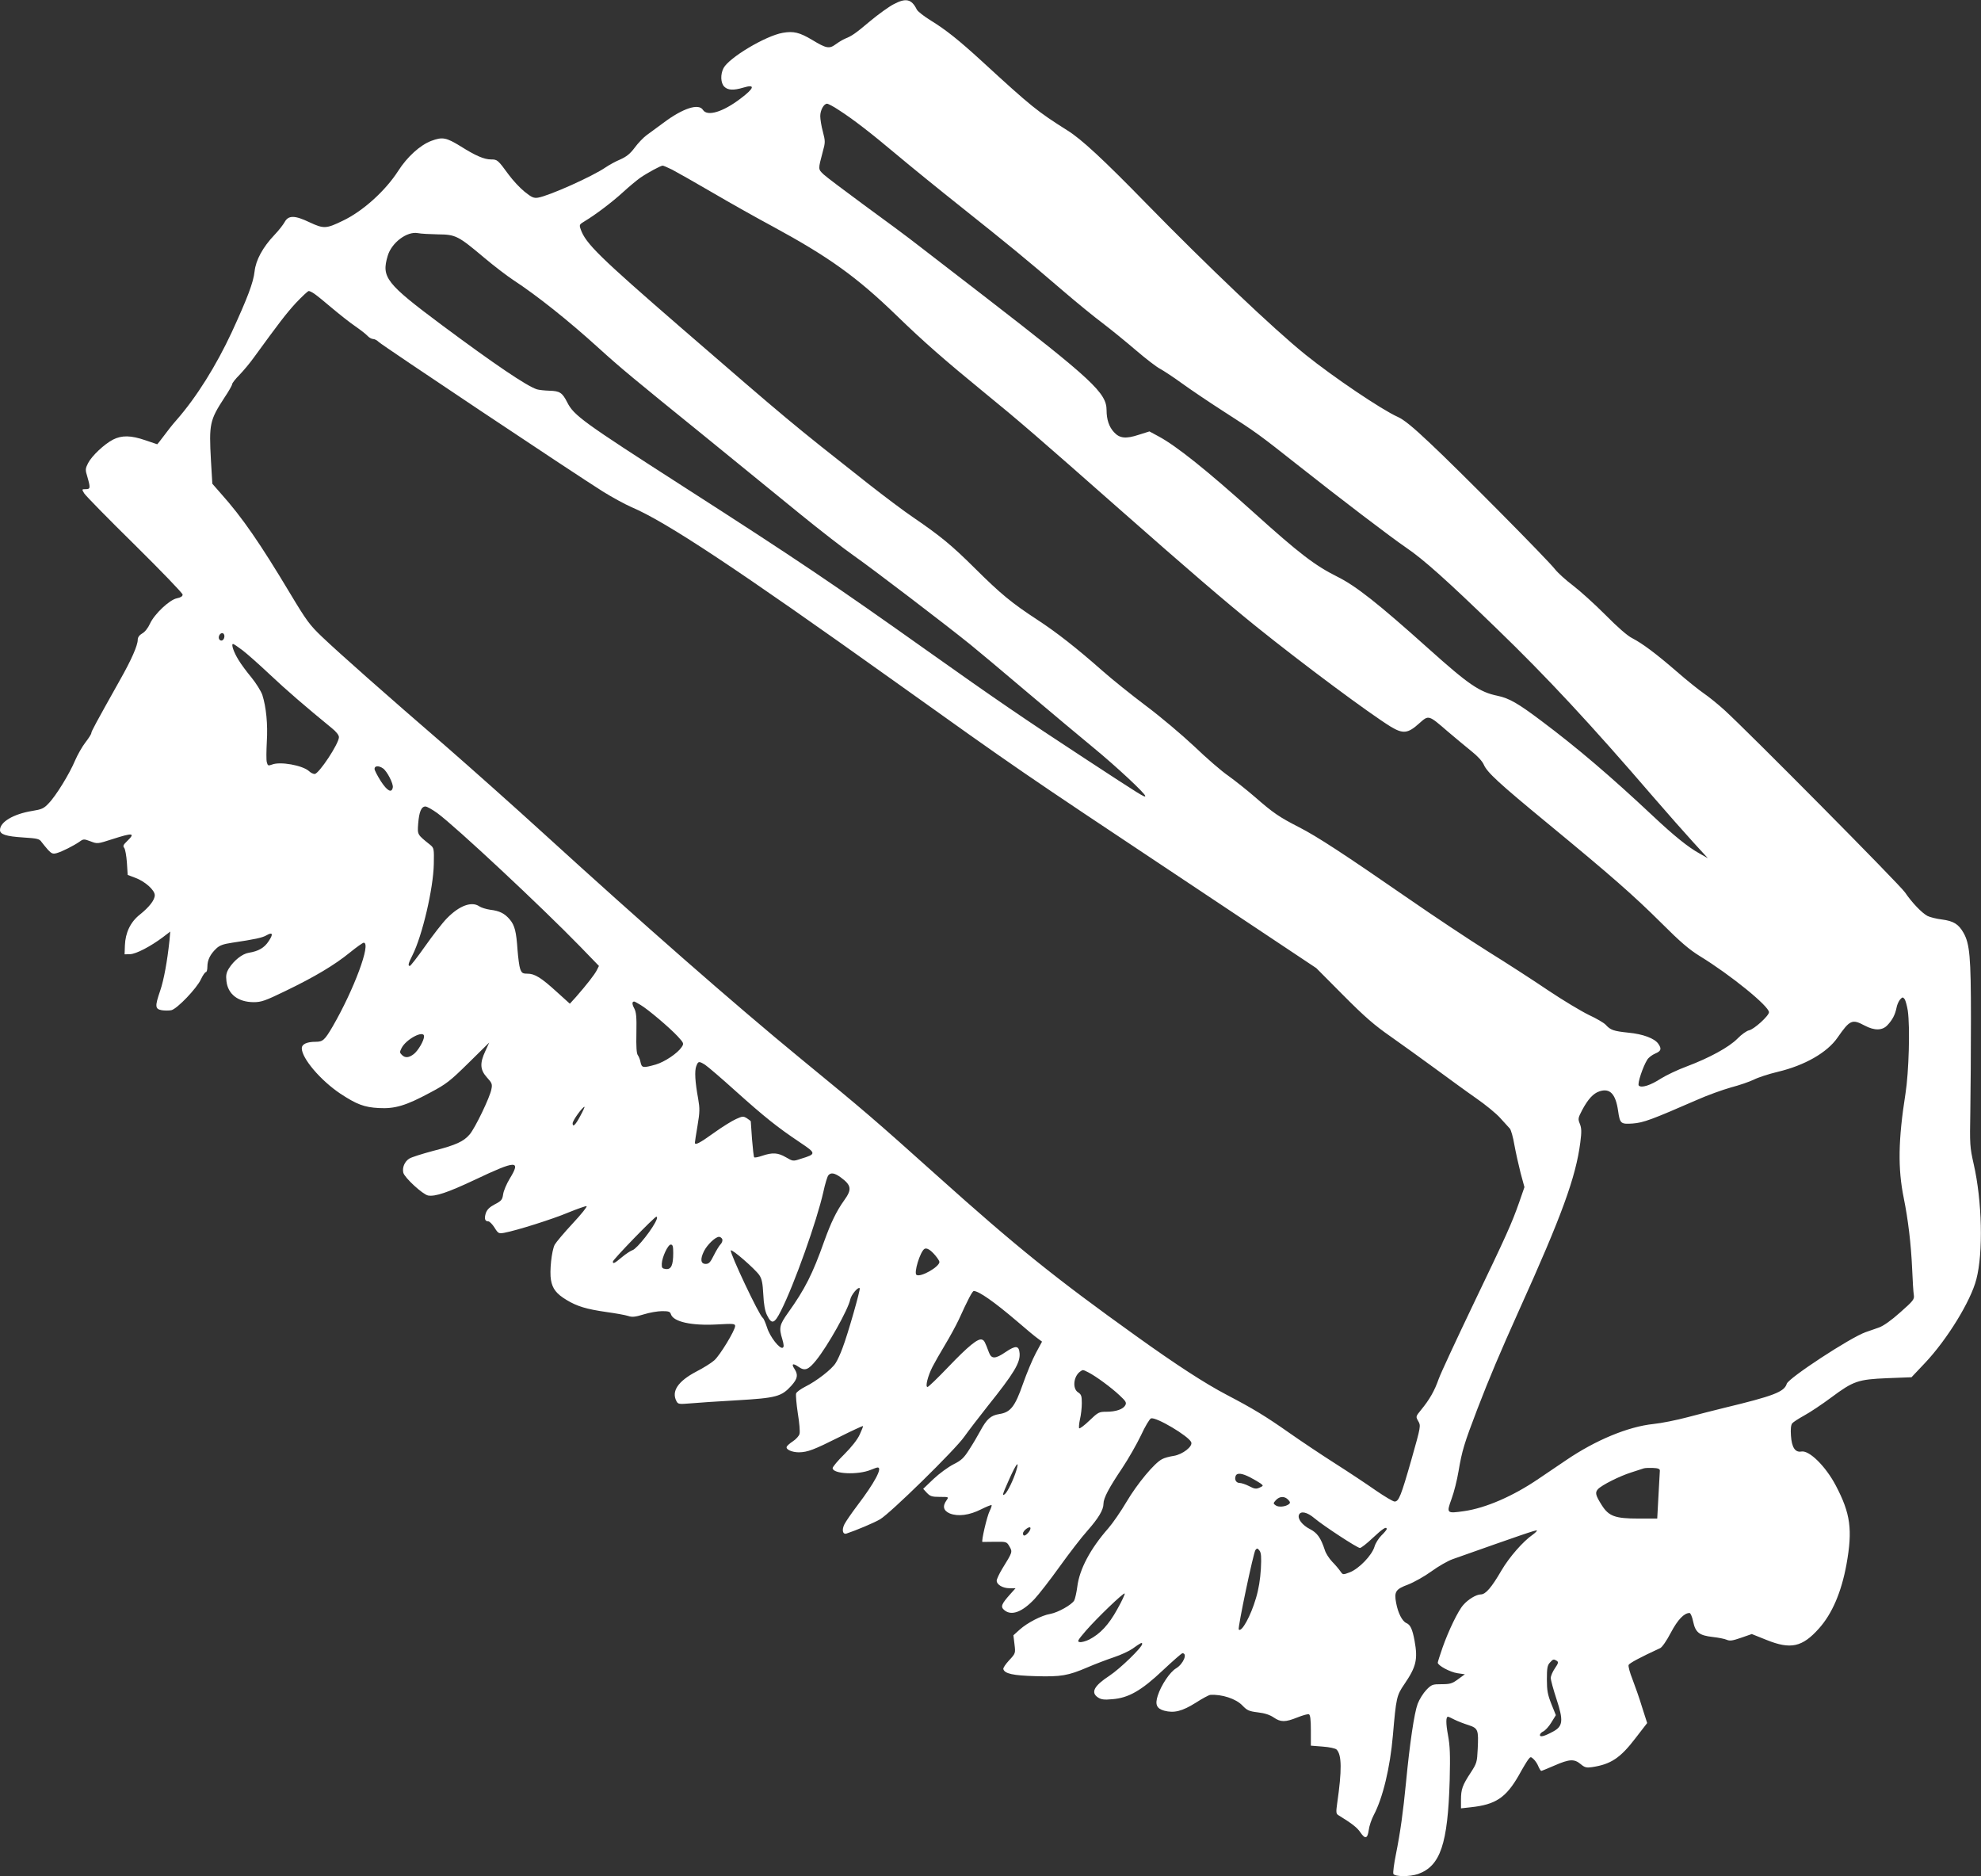 <?xml version="1.0" standalone="no"?>
<!DOCTYPE svg PUBLIC "-//W3C//DTD SVG 20010904//EN"
 "http://www.w3.org/TR/2001/REC-SVG-20010904/DTD/svg10.dtd">
<svg version="1.0" xmlns="http://www.w3.org/2000/svg"
 width="1280pt" height="1212pt" viewBox="0 0 1280 1212"
 preserveAspectRatio="xMidYMid meet">
<rect x="0" y="0" width="1280" height="1212" fill="#333333" stroke="none"/>
<g transform="translate(0,1212) scale(0.1,-0.1)"
fill="#ffffff" stroke="none">
<path d="M5773 12092 c-29 -15 -96 -63 -149 -107 -96 -81 -119 -97 -164 -115
-14 -6 -41 -22 -60 -36 -42 -31 -61 -27 -152 28 -82 49 -121 58 -190 46 -111
-19 -348 -161 -383 -228 -21 -41 -19 -96 5 -120 23 -23 59 -25 123 -6 79 24
72 -3 -17 -70 -115 -88 -216 -118 -244 -74 -27 44 -130 11 -256 -84 -39 -29
-88 -65 -109 -80 -20 -15 -55 -51 -76 -80 -30 -40 -53 -58 -93 -76 -29 -12
-71 -35 -93 -50 -87 -60 -367 -185 -439 -197 -28 -4 -41 2 -87 39 -30 24 -75
73 -101 108 -71 97 -74 100 -115 100 -45 0 -100 24 -197 85 -93 57 -117 62
-189 35 -72 -27 -156 -103 -214 -194 -83 -129 -229 -261 -358 -322 -107 -52
-123 -53 -215 -10 -96 46 -137 46 -161 1 -9 -16 -38 -54 -66 -83 -75 -79 -120
-162 -128 -235 -8 -73 -46 -172 -147 -392 -102 -219 -229 -422 -358 -569 -25
-28 -62 -75 -83 -104 -21 -28 -40 -52 -41 -52 -1 0 -36 12 -77 26 -93 32 -152
33 -209 4 -56 -29 -137 -105 -161 -152 -18 -36 -19 -42 -4 -90 20 -70 19 -78
-11 -78 -26 0 -26 0 -10 -27 10 -16 156 -165 327 -333 170 -168 309 -312 309
-321 0 -11 -12 -19 -37 -24 -47 -9 -145 -101 -174 -164 -12 -27 -33 -54 -50
-63 -19 -11 -29 -25 -29 -41 0 -36 -41 -130 -116 -262 -158 -282 -184 -330
-184 -341 0 -6 -17 -33 -38 -60 -21 -27 -51 -80 -67 -117 -35 -84 -124 -230
-172 -278 -30 -32 -44 -38 -107 -48 -120 -20 -206 -71 -206 -123 0 -28 39 -41
149 -48 94 -6 106 -9 120 -30 9 -12 28 -35 42 -51 23 -24 31 -27 56 -20 35 10
108 47 146 73 26 19 29 19 72 3 44 -17 45 -17 141 14 134 43 151 41 94 -14
-24 -23 -27 -31 -17 -43 6 -8 14 -51 17 -95 l5 -79 50 -19 c62 -23 125 -79
125 -112 0 -31 -35 -76 -96 -125 -61 -48 -94 -117 -97 -200 l-2 -57 36 1 c38
1 132 50 212 110 l47 36 -5 -58 c-14 -132 -36 -254 -60 -324 -35 -102 -33
-118 10 -126 19 -3 47 -3 62 0 38 9 164 141 191 199 12 26 27 47 32 47 6 0 10
16 10 35 0 43 18 80 57 117 22 21 44 29 103 38 147 22 195 32 222 48 40 23 45
8 14 -38 -28 -43 -66 -65 -129 -75 -42 -7 -95 -49 -128 -101 -17 -28 -20 -45
-16 -81 9 -86 76 -137 177 -137 48 0 74 9 202 71 193 93 321 170 418 249 43
35 84 64 90 64 50 0 -63 -304 -201 -542 -51 -87 -63 -98 -109 -98 -57 0 -90
-15 -90 -42 0 -65 122 -208 249 -293 105 -69 154 -88 248 -93 105 -6 177 16
333 100 104 55 128 74 248 192 l133 131 -25 -55 c-37 -79 -34 -121 10 -170 33
-36 36 -44 29 -77 -9 -51 -105 -250 -140 -291 -39 -46 -88 -69 -237 -107 -71
-19 -141 -41 -154 -50 -30 -19 -46 -58 -38 -91 8 -32 125 -140 160 -147 46 -8
127 19 303 102 268 127 299 128 224 6 -20 -33 -39 -78 -42 -100 -5 -35 -11
-43 -54 -65 -34 -18 -50 -34 -58 -57 -11 -35 -6 -53 16 -53 8 0 26 -18 40 -40
24 -39 28 -40 63 -34 80 15 312 88 414 131 59 24 113 43 118 41 6 -2 -34 -52
-90 -112 -55 -59 -107 -121 -116 -137 -20 -40 -34 -173 -24 -228 10 -57 35
-89 101 -129 68 -41 127 -59 259 -78 58 -8 120 -19 138 -25 26 -9 46 -7 101
10 38 12 92 21 119 21 42 0 52 -3 57 -20 16 -49 133 -75 298 -66 105 6 117 5
117 -10 0 -28 -99 -191 -135 -222 -19 -17 -70 -49 -115 -72 -120 -63 -163
-128 -129 -192 10 -19 17 -20 88 -14 42 4 178 13 302 20 256 15 288 24 352 94
41 46 45 70 21 108 -23 34 -11 40 26 14 40 -28 63 -20 113 42 74 91 207 327
221 394 7 31 51 83 61 72 6 -6 -76 -295 -111 -386 -13 -36 -33 -80 -45 -98
-24 -39 -123 -116 -196 -152 -29 -15 -56 -34 -59 -44 -3 -10 2 -68 11 -128 10
-60 15 -120 11 -133 -3 -13 -22 -34 -43 -48 -20 -13 -38 -29 -40 -36 -6 -17
35 -35 79 -35 57 1 96 16 262 99 81 41 150 72 152 71 2 -2 -8 -27 -21 -55 -14
-32 -53 -81 -99 -127 -42 -41 -76 -82 -76 -90 0 -38 163 -46 247 -11 19 8 39
15 44 15 33 0 -20 -99 -131 -245 -37 -49 -75 -104 -84 -122 -18 -36 -11 -67
13 -60 58 19 178 69 217 92 67 39 485 449 544 533 27 38 96 128 153 200 169
211 210 279 205 340 -4 50 -25 52 -90 8 -67 -46 -92 -46 -108 -3 -26 69 -30
78 -45 83 -25 10 -88 -41 -219 -178 -67 -70 -127 -128 -133 -128 -16 0 2 71
32 130 14 27 50 91 81 142 31 51 71 125 89 163 59 130 88 185 97 185 32 0 131
-69 280 -196 59 -51 119 -101 134 -111 l27 -20 -40 -74 c-22 -41 -59 -130 -83
-198 -52 -149 -81 -185 -154 -196 -54 -9 -80 -31 -122 -109 -15 -28 -46 -81
-70 -118 -36 -57 -52 -72 -104 -98 -33 -17 -91 -59 -128 -94 l-67 -64 24 -26
c21 -22 33 -26 83 -26 59 0 59 0 44 -22 -28 -39 -20 -67 21 -85 53 -21 126
-12 203 27 34 17 64 29 67 27 2 -3 -3 -19 -12 -37 -18 -35 -56 -200 -47 -201
4 0 41 0 82 1 74 1 75 0 93 -31 20 -35 19 -36 -47 -143 -20 -33 -36 -68 -36
-77 0 -26 39 -49 83 -49 l39 0 -35 -39 c-57 -64 -64 -81 -37 -103 46 -38 115
-12 195 73 28 30 101 124 162 209 61 85 141 189 178 230 73 83 105 136 105
176 0 36 35 102 121 230 40 60 94 155 121 211 26 57 56 107 65 110 31 12 245
-115 260 -154 11 -27 -56 -79 -113 -88 -27 -4 -61 -13 -75 -21 -50 -25 -160
-158 -229 -274 -37 -63 -91 -141 -119 -173 -116 -132 -186 -264 -200 -376 -5
-38 -14 -78 -20 -90 -16 -28 -105 -78 -155 -87 -55 -9 -148 -57 -197 -101
l-41 -37 7 -58 c7 -58 7 -59 -35 -104 -23 -25 -40 -50 -37 -57 9 -29 63 -41
206 -45 167 -5 212 3 338 57 49 21 125 50 170 65 45 15 99 40 120 55 56 40 63
43 63 31 0 -22 -143 -160 -211 -205 -101 -66 -123 -109 -74 -141 20 -13 40
-16 91 -11 106 8 188 55 328 187 64 60 121 110 126 110 35 0 6 -69 -40 -97
-40 -23 -97 -108 -119 -176 -19 -58 -8 -84 41 -98 64 -17 116 -4 204 51 43 28
85 50 94 51 74 5 167 -25 208 -69 30 -31 42 -37 100 -44 44 -5 77 -16 102 -33
45 -31 75 -31 152 0 35 14 68 23 75 21 9 -4 13 -33 13 -104 l0 -99 76 -6 c44
-3 83 -12 90 -19 34 -34 35 -133 4 -348 -8 -56 -7 -66 6 -75 88 -54 123 -81
143 -111 32 -47 47 -43 55 14 3 26 18 69 32 96 59 111 106 307 124 515 21 244
24 258 74 331 77 113 88 160 66 281 -14 75 -27 103 -53 114 -27 12 -54 65 -66
130 -14 73 -3 89 78 119 38 15 106 53 150 85 44 32 106 68 138 79 438 155 539
190 543 185 3 -2 -9 -14 -25 -26 -64 -44 -153 -146 -204 -233 -64 -110 -102
-154 -133 -154 -29 0 -82 -32 -113 -68 -33 -36 -96 -167 -134 -275 -17 -49
-31 -93 -31 -98 0 -18 79 -61 127 -68 l48 -7 -44 -32 c-38 -28 -52 -32 -106
-32 -59 0 -65 -2 -99 -37 -20 -21 -45 -61 -56 -90 -22 -59 -51 -255 -75 -505
-19 -194 -36 -320 -66 -470 -12 -59 -19 -114 -16 -123 8 -19 105 -20 160 -1
144 52 192 193 204 606 4 167 2 221 -11 291 -14 76 -14 119 0 119 3 0 21 -8
42 -19 20 -10 61 -26 90 -35 63 -21 66 -30 60 -155 -4 -84 -6 -92 -45 -152
-54 -82 -63 -108 -63 -176 l0 -55 63 7 c161 17 228 62 311 207 25 46 53 92 61
102 14 18 16 19 34 2 11 -10 25 -31 31 -47 7 -16 15 -29 19 -29 3 0 42 16 86
35 96 42 127 43 168 9 26 -22 38 -25 72 -20 122 18 184 58 283 188 l75 97 -33
103 c-17 57 -46 138 -62 180 -17 42 -28 84 -25 92 5 12 74 49 204 109 12 5 42
48 69 100 45 85 86 127 121 127 6 0 17 -25 23 -55 15 -71 39 -90 127 -100 36
-4 77 -12 90 -18 20 -9 38 -6 93 13 l69 24 95 -38 c156 -63 231 -47 339 74 85
95 145 234 178 415 40 224 26 327 -69 508 -65 124 -172 230 -223 220 -40 -7
-62 27 -67 103 -3 41 0 69 8 79 6 8 42 31 78 51 37 20 115 72 174 116 144 107
173 117 364 125 l155 6 86 91 c144 152 297 401 333 542 45 172 37 507 -17 743
-25 111 -26 126 -22 341 2 124 4 394 4 600 0 400 -8 483 -48 554 -32 56 -64
76 -139 86 -35 4 -78 15 -94 23 -36 19 -101 87 -145 152 -32 48 -1018 1043
-1168 1179 -41 37 -100 85 -131 106 -32 22 -111 85 -175 141 -140 121 -223
182 -288 216 -31 15 -96 72 -175 152 -70 70 -164 155 -209 189 -45 34 -97 81
-115 104 -48 62 -626 645 -808 815 -111 105 -170 153 -209 170 -103 46 -416
257 -596 402 -205 165 -633 572 -1027 975 -277 284 -421 418 -512 474 -193
122 -231 152 -550 445 -154 141 -234 204 -331 264 -44 27 -85 59 -91 71 -34
69 -71 77 -151 34z m-353 -683 c95 -61 207 -148 375 -289 83 -70 274 -225 425
-345 295 -235 408 -327 650 -535 85 -73 200 -167 255 -208 55 -42 152 -121
215 -175 63 -54 133 -108 155 -119 22 -12 85 -53 140 -93 55 -40 178 -123 273
-184 208 -133 234 -153 472 -341 282 -223 605 -469 706 -538 112 -76 264 -212
582 -520 330 -319 608 -618 1016 -1092 88 -102 203 -232 255 -289 l96 -105
-53 30 c-73 40 -166 115 -302 243 -275 258 -490 441 -718 612 -154 116 -210
148 -285 164 -117 24 -186 71 -446 304 -328 294 -470 406 -591 466 -144 72
-245 149 -540 415 -302 272 -500 430 -614 491 l-59 32 -70 -22 c-82 -27 -123
-23 -159 17 -32 34 -48 82 -48 142 0 111 -90 195 -790 736 -157 121 -343 265
-415 320 -71 56 -233 176 -360 268 -126 93 -245 182 -263 199 -37 35 -36 32
-6 146 17 61 17 68 1 130 -10 36 -17 82 -17 101 0 38 23 80 44 80 7 0 42 -18
76 -41z m-1077 -385 c29 -15 147 -82 262 -149 116 -68 289 -165 386 -217 365
-198 545 -327 804 -578 169 -164 307 -285 565 -496 220 -179 346 -288 880
-759 445 -392 672 -587 875 -751 307 -247 734 -564 872 -649 79 -47 110 -44
183 22 62 55 59 56 185 -53 50 -42 119 -100 154 -128 38 -30 69 -64 78 -85 22
-51 96 -119 414 -381 409 -337 554 -464 733 -642 122 -122 180 -172 250 -215
199 -122 446 -323 446 -362 0 -23 -97 -111 -129 -117 -15 -3 -49 -27 -74 -53
-55 -56 -182 -125 -328 -180 -57 -21 -133 -57 -168 -79 -66 -43 -125 -62 -142
-45 -11 11 27 124 55 168 9 14 32 31 51 39 38 16 43 30 20 63 -24 35 -99 63
-194 72 -96 10 -115 17 -146 51 -11 12 -60 41 -110 64 -49 24 -166 94 -260
157 -93 63 -269 177 -390 252 -121 76 -350 228 -510 339 -427 295 -594 404
-711 464 -129 66 -167 92 -285 195 -52 45 -129 106 -172 137 -44 30 -143 116
-220 190 -80 75 -217 191 -312 262 -93 70 -219 171 -280 225 -169 149 -299
251 -425 333 -162 106 -234 165 -400 330 -151 150 -223 209 -400 330 -58 39
-188 137 -290 217 -510 402 -501 395 -1205 1004 -534 463 -621 548 -653 640
-10 29 -9 31 26 52 70 42 177 123 247 187 39 36 89 77 111 93 48 33 133 79
146 79 5 0 32 -12 61 -26z m-1513 -418 c115 -1 130 -9 300 -152 63 -53 147
-117 185 -142 153 -100 357 -262 555 -442 140 -127 216 -190 684 -569 219
-178 498 -405 620 -505 122 -99 277 -220 346 -268 117 -82 584 -438 750 -572
41 -33 206 -171 365 -306 160 -135 353 -297 430 -360 145 -119 335 -296 335
-312 0 -13 -24 2 -395 245 -372 243 -584 388 -1005 687 -617 438 -839 588
-1588 1069 -646 415 -704 457 -747 542 -32 63 -48 73 -115 75 -32 1 -68 5 -81
9 -66 21 -278 165 -614 415 -362 270 -391 308 -350 447 25 85 124 160 195 147
19 -4 78 -7 130 -8z m-800 -383 c14 -9 66 -51 115 -93 50 -42 117 -95 151
-118 33 -23 68 -50 79 -62 10 -11 26 -20 36 -20 10 0 26 -9 36 -19 19 -20
1257 -846 1448 -966 61 -38 144 -83 185 -101 224 -95 674 -393 1705 -1129 798
-570 807 -576 1825 -1253 l895 -596 175 -176 c138 -139 202 -194 304 -265 71
-50 199 -142 285 -205 86 -63 206 -151 268 -194 62 -43 133 -101 158 -130 26
-28 53 -58 61 -67 7 -8 21 -56 29 -105 9 -49 27 -130 40 -181 l25 -92 -34 -98
c-49 -139 -80 -208 -299 -664 -107 -224 -207 -438 -221 -477 -27 -77 -59 -133
-114 -200 -35 -43 -35 -43 -18 -73 17 -29 17 -32 -44 -247 -68 -238 -82 -272
-109 -272 -10 0 -65 33 -122 72 -57 40 -176 119 -264 175 -88 56 -221 145
-295 197 -151 106 -231 155 -405 246 -139 73 -323 192 -585 380 -521 373 -771
574 -1285 1035 -406 364 -470 419 -880 755 -435 357 -1031 880 -1655 1449
-195 178 -483 434 -639 570 -386 333 -692 604 -799 706 -80 76 -101 104 -206
279 -196 327 -311 494 -448 647 l-56 64 -9 150 c-13 237 -8 260 87 406 28 41
50 81 50 87 0 7 21 34 48 61 26 27 67 76 92 111 166 228 208 283 272 353 40
42 77 77 83 77 6 0 22 -8 35 -17z m-580 -2212 c0 -24 -18 -37 -31 -24 -13 13
-1 43 17 43 8 0 14 -9 14 -19z m116 -91 c29 -22 108 -92 176 -156 107 -101
231 -208 401 -347 29 -23 47 -46 47 -59 0 -42 -130 -238 -157 -238 -9 0 -26 8
-37 19 -42 37 -185 63 -238 42 -25 -9 -28 -8 -34 15 -4 14 -3 73 0 132 7 113
-4 224 -29 303 -9 25 -40 75 -70 112 -30 36 -68 87 -84 114 -31 50 -49 103
-35 103 4 0 31 -18 60 -40z m909 -764 c26 -18 68 -100 63 -123 -7 -38 -35 -24
-77 40 -22 35 -41 71 -41 80 0 21 28 22 55 3z m351 -289 c121 -89 675 -607
922 -861 l122 -126 -14 -28 c-15 -29 -65 -93 -134 -172 l-40 -44 -83 75 c-103
94 -144 119 -191 119 -31 0 -37 4 -47 31 -6 16 -13 72 -17 122 -8 118 -18 159
-50 197 -33 39 -66 56 -127 63 -27 4 -58 14 -70 22 -49 34 -129 5 -209 -77
-27 -27 -90 -108 -140 -179 -50 -71 -95 -129 -100 -129 -14 0 -9 18 17 69 64
127 135 432 138 589 2 99 1 104 -23 124 -85 68 -83 65 -78 137 6 76 20 111 47
111 10 0 45 -20 77 -43z m9501 -1276 c15 -105 7 -396 -15 -536 -47 -298 -50
-484 -11 -675 28 -138 47 -296 54 -455 3 -77 8 -154 11 -171 4 -28 -3 -37 -88
-112 -58 -52 -109 -88 -138 -98 -25 -9 -63 -22 -86 -30 -99 -35 -496 -295
-509 -333 -16 -53 -86 -79 -405 -156 -58 -14 -163 -41 -235 -60 -71 -19 -171
-39 -221 -44 -164 -17 -374 -104 -565 -234 -52 -35 -132 -89 -179 -121 -163
-111 -340 -188 -480 -208 -113 -16 -115 -15 -81 79 16 43 36 123 45 178 23
135 36 178 122 403 79 205 145 361 269 637 277 613 367 860 396 1085 9 69 8
92 -3 120 -13 32 -12 37 15 89 38 71 72 108 112 121 67 22 104 -16 120 -125
12 -84 17 -88 94 -83 70 5 125 26 412 151 69 31 170 67 223 82 54 14 120 37
147 50 27 14 97 37 156 51 173 41 319 124 386 221 80 115 94 121 175 78 64
-34 115 -33 148 3 32 34 49 67 58 111 3 19 14 43 23 54 16 17 18 17 30 2 6
-10 15 -43 20 -74z m-8188 37 c49 -29 189 -148 240 -203 40 -44 41 -46 25 -70
-26 -39 -109 -95 -167 -112 -82 -23 -90 -22 -98 14 -3 18 -12 39 -18 47 -8 10
-11 55 -9 143 2 105 -1 134 -14 159 -15 28 -15 44 0 44 3 0 21 -10 41 -22z
m-1399 -203 c0 -27 -38 -92 -66 -114 -32 -25 -57 -27 -78 -5 -14 14 -14 18 -1
44 30 58 145 118 145 75z m1815 -183 c17 -11 107 -88 200 -172 183 -164 266
-231 414 -330 106 -71 107 -75 5 -106 -50 -17 -51 -16 -96 10 -52 30 -86 32
-152 10 -26 -9 -50 -14 -53 -10 -3 3 -9 56 -14 118 -4 62 -8 114 -8 115 -1 2
-12 10 -25 19 -23 14 -28 14 -70 -5 -25 -11 -90 -51 -144 -90 -93 -67 -122
-81 -122 -63 0 4 7 53 17 110 15 89 15 111 4 175 -20 108 -24 179 -12 210 12
32 17 33 56 9z m-806 -332 c-30 -57 -49 -75 -49 -47 0 19 64 107 77 107 2 0
-10 -27 -28 -60z m1682 -395 c71 -52 75 -78 23 -150 -50 -70 -85 -143 -129
-265 -74 -209 -124 -308 -232 -459 -57 -80 -61 -98 -38 -173 10 -35 11 -49 3
-54 -19 -12 -84 71 -102 131 -10 30 -22 58 -27 61 -23 14 -213 417 -207 436 5
13 157 -120 184 -159 17 -25 22 -52 26 -126 3 -64 11 -107 24 -133 30 -62 48
-56 90 28 86 170 232 581 274 768 11 52 26 100 32 107 16 20 40 16 79 -12z
m-1188 -272 c-19 -53 -127 -190 -156 -199 -12 -4 -43 -24 -68 -45 -49 -41 -59
-46 -59 -29 0 13 269 290 281 290 5 0 6 -8 2 -17z m424 -128 c3 -9 -2 -24 -11
-33 -9 -9 -29 -42 -44 -72 -22 -45 -32 -55 -52 -55 -33 0 -37 31 -11 83 22 43
74 92 97 92 8 0 17 -7 21 -15z m-317 -89 c0 -79 -13 -108 -48 -104 -23 3 -27
7 -26 34 2 44 40 124 58 124 13 0 16 -12 16 -54z m1694 -17 c14 -17 26 -35 26
-41 0 -32 -121 -101 -148 -84 -19 12 23 149 51 168 15 9 40 -6 71 -43z m989
-755 c49 -25 148 -98 201 -148 41 -38 46 -47 37 -64 -14 -26 -61 -42 -123 -42
-46 0 -53 -3 -109 -57 -32 -31 -62 -53 -66 -50 -3 4 -1 30 5 58 7 28 12 75 12
105 0 46 -3 56 -25 70 -36 24 -29 100 12 132 21 15 18 15 56 -4z m-467 -636
c-18 -58 -55 -134 -72 -149 -21 -17 -18 -6 22 84 48 110 74 143 50 65z m4159
2 c0 -8 -4 -81 -9 -162 l-8 -148 -122 0 c-150 0 -191 15 -236 86 -41 65 -45
82 -25 104 24 26 139 84 215 108 36 12 72 23 80 26 8 3 35 4 60 3 33 -1 45 -6
45 -17z m-2647 -44 c26 -14 56 -31 67 -39 19 -15 19 -15 -6 -27 -22 -10 -33
-9 -67 9 -23 12 -51 21 -62 21 -23 0 -35 22 -26 45 8 22 40 19 94 -9z m246
-145 c13 -14 14 -20 4 -28 -22 -17 -67 -21 -85 -8 -17 12 -17 14 1 34 24 26
57 27 80 2z m168 -118 c58 -49 278 -193 295 -193 8 0 45 29 83 65 64 60 90 77
90 57 0 -4 -15 -23 -34 -41 -18 -18 -39 -51 -45 -73 -17 -56 -100 -142 -159
-165 -45 -17 -45 -17 -61 6 -9 13 -32 41 -53 62 -20 21 -42 55 -48 76 -26 79
-49 111 -96 135 -49 25 -81 66 -71 92 11 27 53 18 99 -21z m-1848 -94 c-20
-23 -34 -25 -34 -5 0 19 44 50 48 36 2 -6 -4 -20 -14 -31z m1503 -234 c-4 -66
-14 -131 -32 -190 -33 -113 -92 -221 -111 -202 -8 8 95 499 108 514 10 13 14
12 26 -4 11 -14 13 -41 9 -118z m-928 -261 c-55 -100 -110 -159 -182 -196 -21
-10 -48 -18 -60 -16 -19 3 -14 11 39 73 73 84 244 248 251 241 3 -3 -18 -49
-48 -102z m2840 -333 c12 -8 10 -16 -12 -48 -15 -22 -27 -50 -27 -63 0 -13 17
-75 37 -136 46 -139 42 -176 -22 -210 -57 -31 -85 -38 -85 -22 0 7 10 18 22
23 12 6 36 31 52 58 l29 47 -29 72 c-24 61 -29 87 -29 159 0 71 3 91 19 108
21 24 25 24 45 12z"/>
</g>
</svg>
